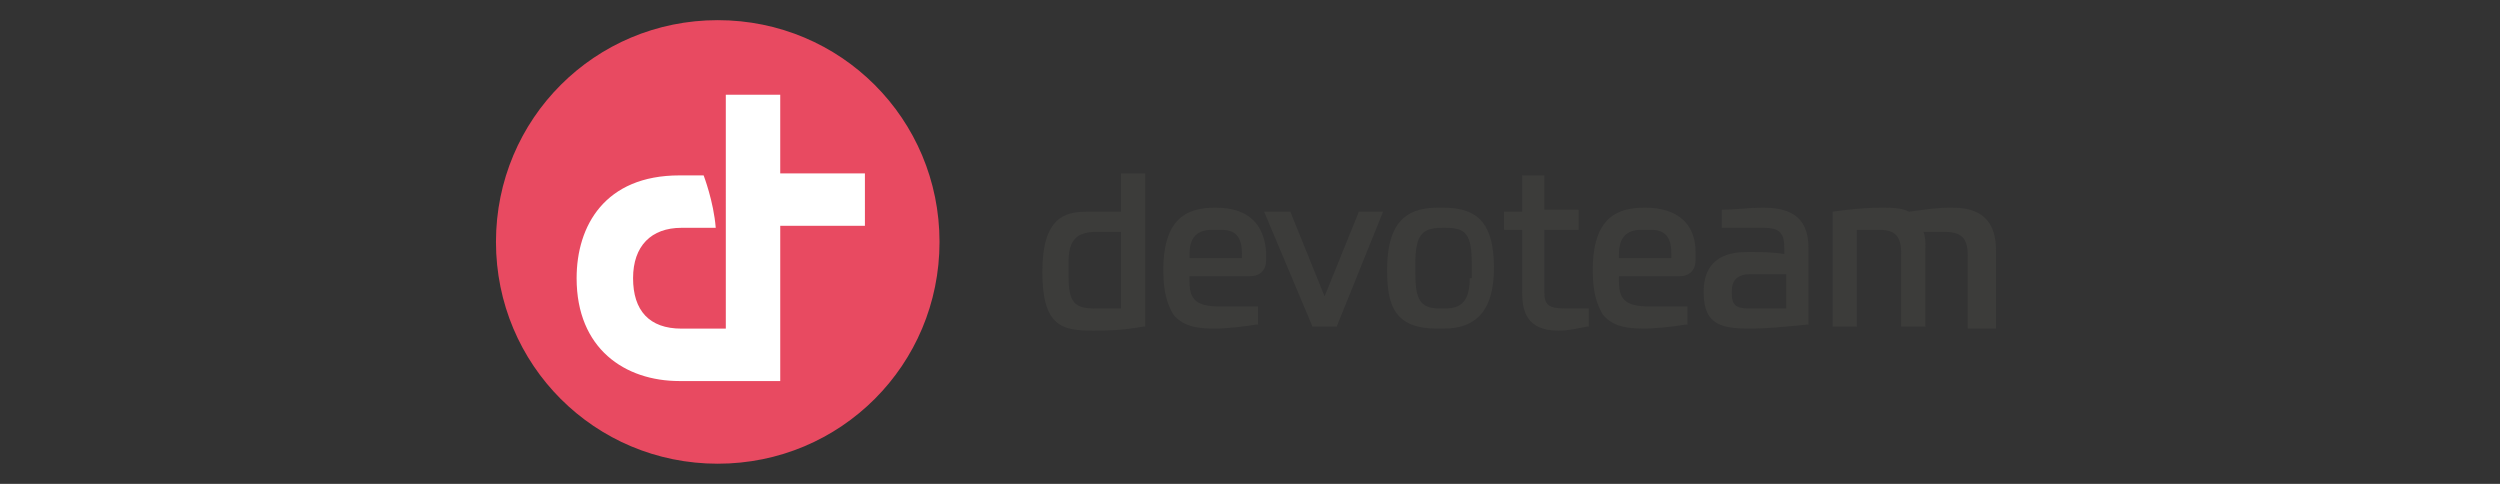<?xml version="1.0" encoding="utf-8"?>
<!-- Generator: Adobe Illustrator 25.0.0, SVG Export Plug-In . SVG Version: 6.00 Build 0)  -->
<svg version="1.1" id="Calque_1" xmlns="http://www.w3.org/2000/svg" xmlns:xlink="http://www.w3.org/1999/xlink" x="0px" y="0px"
	 viewBox="0 0 124 24" style="enable-background:new 0 0 124 24;" xml:space="preserve">
<rect x="0" y="0" width="124" height="24" fill="#333333" stroke="none"/>
<style type="text/css">
	.st0{fill:#3C3C3A;}
	.st1{fill:#E84A61;}
	.st2{fill:#FFFFFF;}
</style>
<g>
	<path class="st0" d="M81.6,10.3c-1.3,0-2.6,0.4-2.6,3.1c0,1.1,0.2,1.7,0.5,2.2c0.4,0.5,1,0.7,2,0.7c0.6,0,1.5-0.1,2.1-0.2l0.1,0
		v-0.9h-1.9c-1.1,0-1.5-0.3-1.5-1.2v-0.3h3c0.5,0,0.8-0.3,0.8-0.8v-0.4C84.1,11.1,83.2,10.3,81.6,10.3 M82.9,12.8h-2.6v-0.2
		c0-0.6,0.2-1.2,1.1-1.2h0.5c0.8,0,1,0.5,1,1.2V12.8z"/>
	<path class="st0" d="M71.6,10.3h-0.3c-1.7,0-2.5,0.9-2.5,3.1c0,1.8,0.4,2.9,2.5,2.9h0.3c1.7,0,2.5-1,2.5-3
		C74.1,11.2,73.4,10.3,71.6,10.3 M72.9,13.8c0,1.1-0.4,1.5-1.2,1.5h-0.3c-1,0-1.2-0.5-1.2-1.8v-0.4c0-1.4,0.3-1.8,1.3-1.8h0.2
		c1,0,1.3,0.3,1.3,1.8V13.8z"/>
	<path class="st0" d="M60.3,10.3c-1.3,0-2.6,0.4-2.6,3.1c0,1.1,0.2,1.7,0.5,2.2c0.4,0.5,1,0.7,2,0.7c0.6,0,1.5-0.1,2.1-0.2l0.1,0
		v-0.9h-1.9c-1.1,0-1.5-0.3-1.5-1.2v-0.3h3c0.5,0,0.8-0.3,0.8-0.8v-0.4C62.7,11.1,61.9,10.3,60.3,10.3 M61.5,12.8H59v-0.2
		c0-0.6,0.2-1.2,1.1-1.2h0.5c0.8,0,1,0.5,1,1.2V12.8z"/>
	<path class="st0" d="M55.6,10.5h-1.7l0,0c-1.1,0-2.2,0.3-2.2,3c0,2.7,1,2.9,2.5,2.9c0.6,0,1.4,0,2.5-0.2l0.1,0V8.6h-1.2V10.5z
		 M55.6,15.3h-1.3c-1,0-1.3-0.3-1.3-1.6V13c0-1.1,0.4-1.5,1.4-1.5h1.2V15.3z"/>
	<path class="st0" d="M87.4,10.3c-0.6,0-1.4,0.1-1.9,0.1l-0.1,0v0.9h2.1c0.8,0,1,0.3,1,1v0.3c-0.6-0.1-1.2-0.1-1.8-0.1
		c-0.9,0-2.2,0.2-2.2,2c0,1.7,1,1.8,2.4,1.8c0.6,0,1.8-0.1,2.7-0.2l0.1,0l0-3.8C89.7,10.6,88.6,10.3,87.4,10.3 M88.6,15.3h-1.9
		c-0.6,0-0.8-0.2-0.8-0.7v-0.2c0-0.5,0.3-0.8,0.9-0.8h1.8V15.3z"/>
	<polygon class="st0" points="65.7,14.7 64,10.5 62.7,10.5 65.1,16.2 66.3,16.2 68.6,10.5 67.4,10.5 	"/>
	<path class="st0" d="M76.6,14.5v-3.1h1.7v-1H77h-0.4V8.9h0V8.7h-1.1v0.2v1.6h-0.9v0v0.1v0.3v0.1v0.4h0.9v3.1c0,0.9,0.2,1.9,1.8,1.9
		c0.5,0,0.9-0.1,1.4-0.2l0.1,0v-0.9h-1.2C76.8,15.3,76.6,15.1,76.6,14.5"/>
	<path class="st0" d="M96.7,10.3c-0.6,0-1.3,0.1-2,0.2c-0.4-0.2-0.9-0.2-1.4-0.2c-1.1,0-2.4,0.2-2.4,0.2v5.7h1.2v-4.8h1.1
		c0.8,0,1.1,0.3,1.1,1.2v3.6h1.2v-3.9c0-0.3,0-0.6-0.1-0.8h1c0.9,0,1.2,0.3,1.2,1.2v3.6H99v-3.9C99,10.3,97.4,10.3,96.7,10.3"/>
	<path class="st1" d="M35.6,1c-6.1,0-11,4.9-11,11v0c0,6.1,4.9,11,11,11h0c6.1,0,11-4.9,11-11C46.6,5.9,41.7,1,35.6,1"/>
	<path class="st2" d="M42.9,11.2h-4.2v7.7h-5c-2.7,0-5.1-1.6-5.1-5.1c0-2.6,1.4-5.1,5.1-5.1h1.2c0,0,0.5,1.3,0.6,2.6h-1.7
		c-1.5,0-2.4,0.9-2.4,2.5c0,1.6,0.8,2.5,2.4,2.5h2.2V4.7h2.7v3.9h4.2V11.2z"/>
</g>
</svg>
